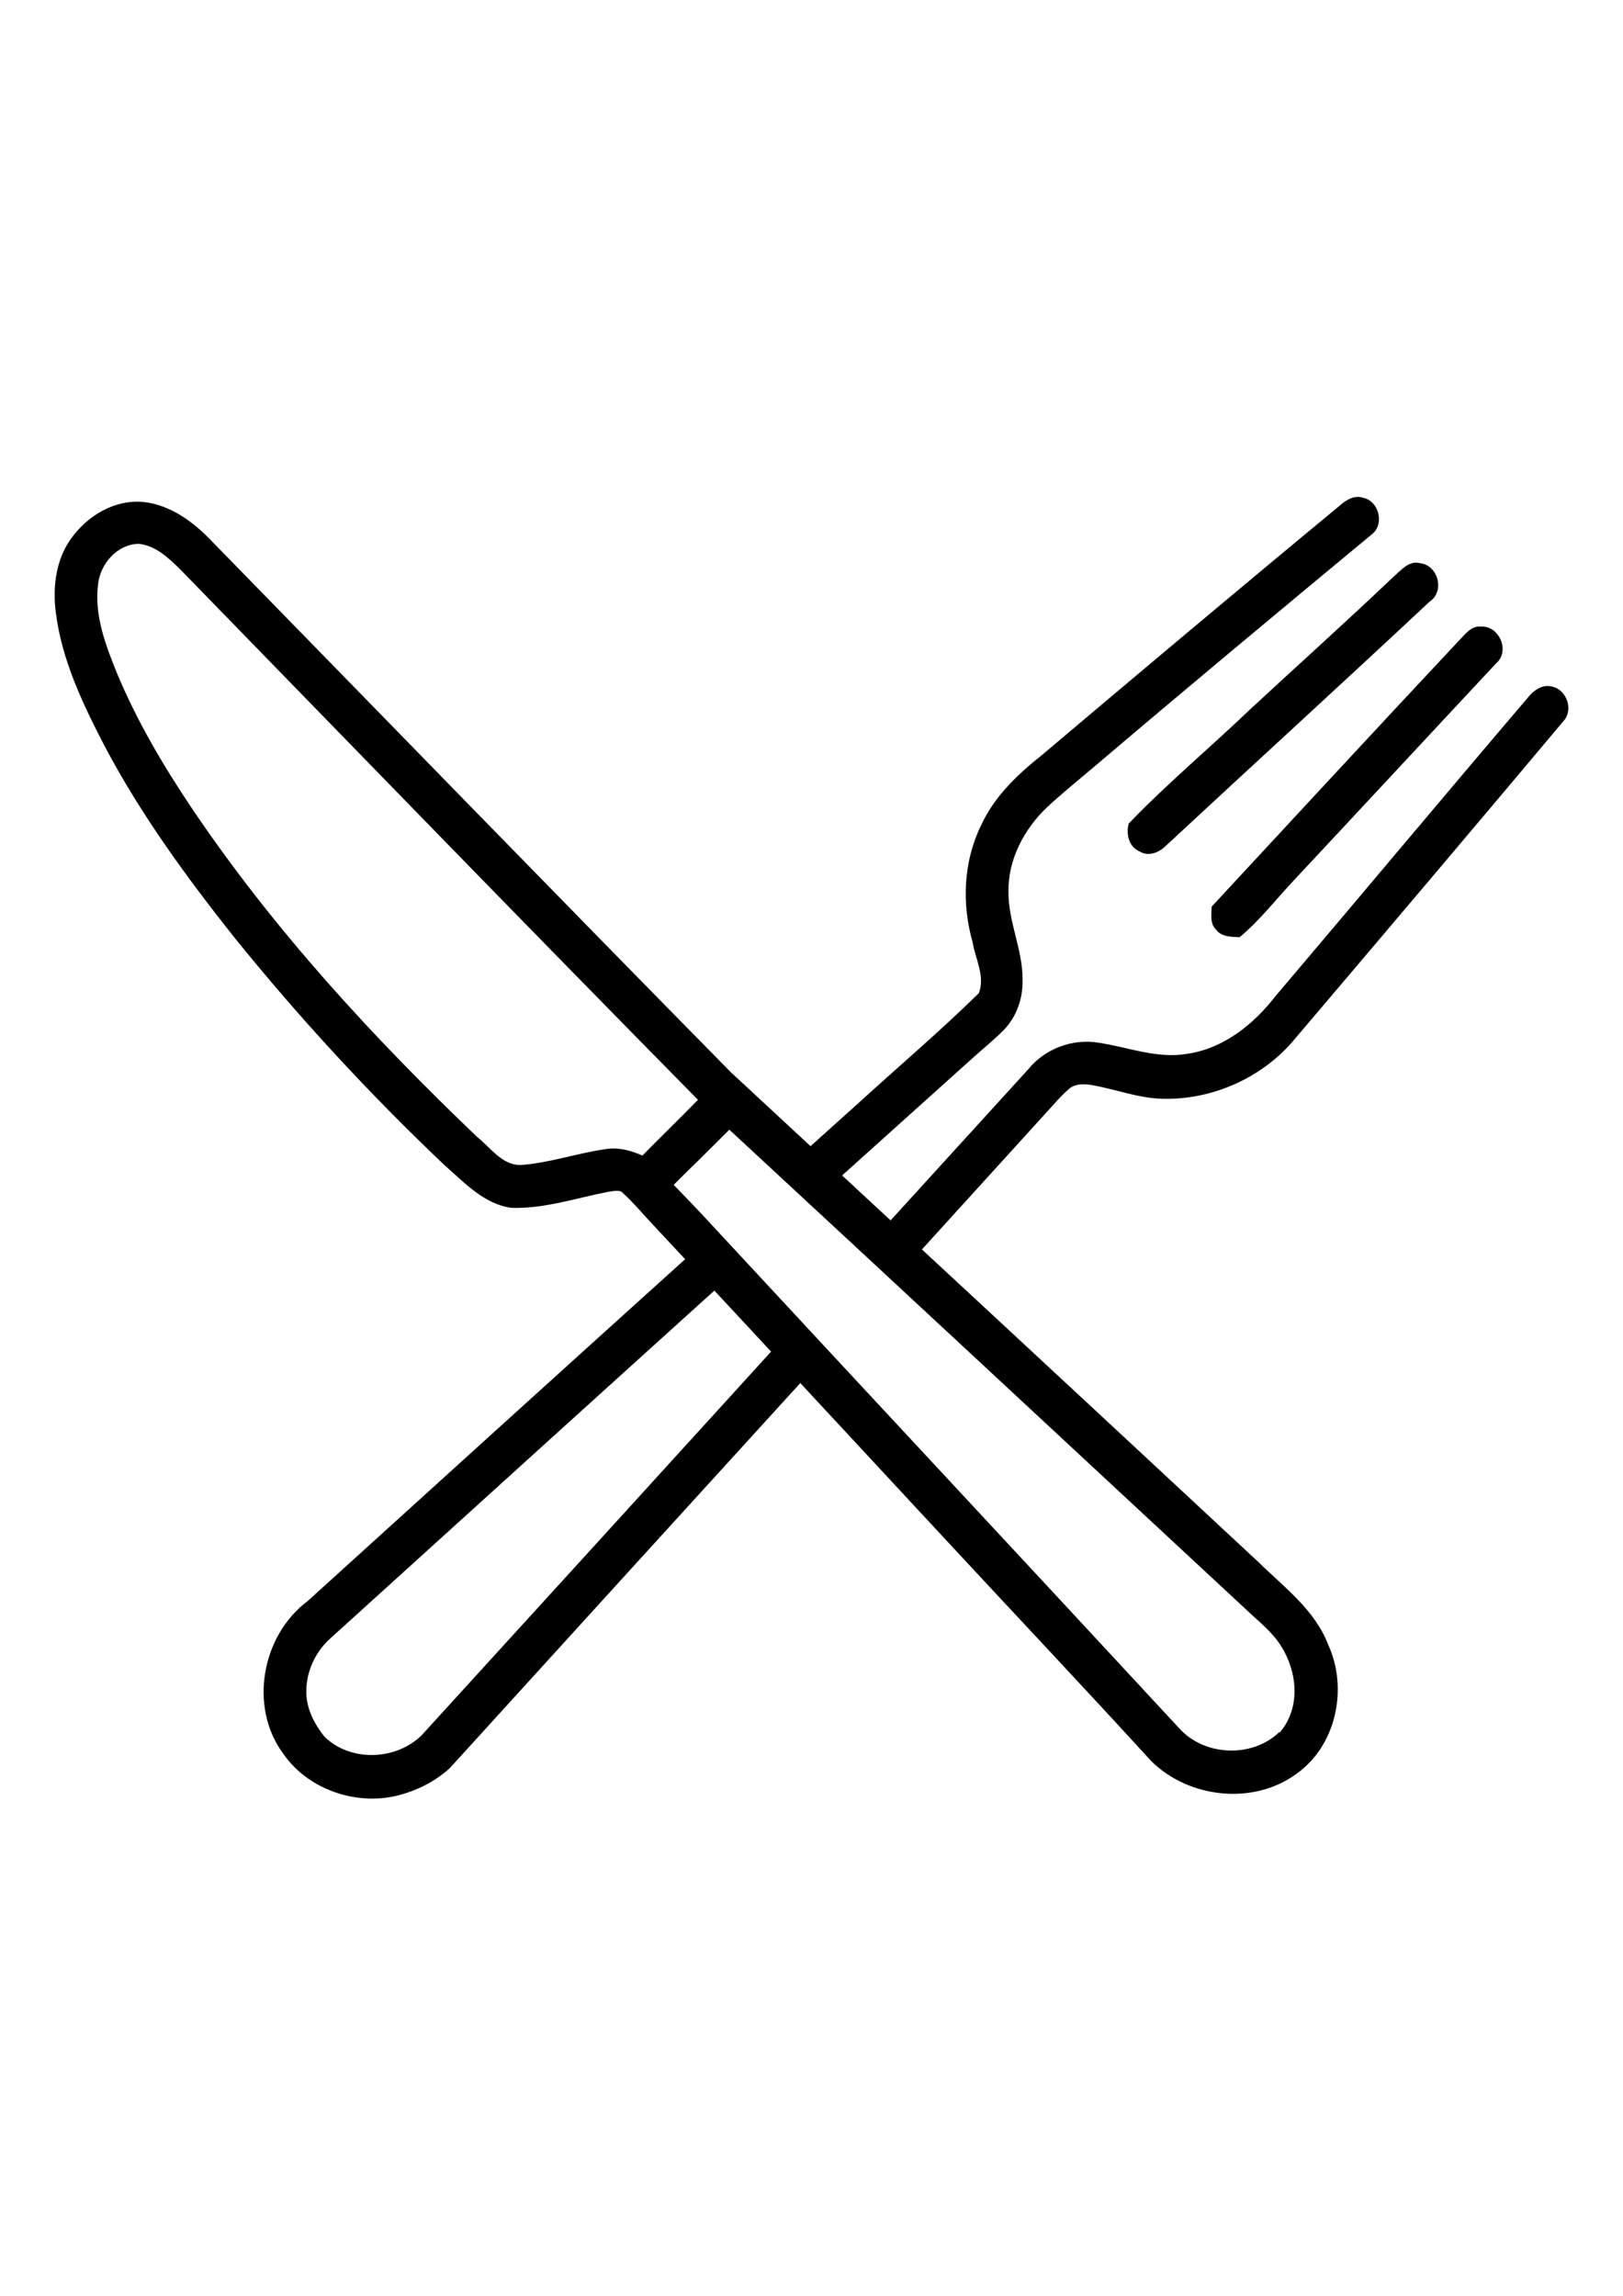 <svg xmlns="http://www.w3.org/2000/svg" xmlns:xlink="http://www.w3.org/1999/xlink" width="2100" zoomAndPan="magnify" viewBox="0 0 1574.88 2227.5" height="2970" preserveAspectRatio="xMidYMid meet" version="1.0"><defs><clipPath id="938461a9b0"><path d="M 52.98 486 L 1299 486 L 1299 1741 L 52.98 1741 Z M 52.98 486 " clip-rule="nonzero"/></clipPath><clipPath id="d1679896b5"><path d="M 255 1213 L 785 1213 L 785 1745.332 L 255 1745.332 Z M 255 1213 " clip-rule="nonzero"/></clipPath><clipPath id="58b9423e0b"><path d="M 856 665 L 1521.902 665 L 1521.902 1221 L 856 1221 Z M 856 665 " clip-rule="nonzero"/></clipPath></defs><g clip-path="url(#938461a9b0)"><path fill="#000001" d="M 65.551 527.621 C 80.191 503.977 106.246 486.152 134.715 486.746 C 160.91 487.797 183.953 503.418 201.918 521.457 C 371.027 694.547 539.609 868.094 709.348 1040.52 C 880.137 1198.727 1050.855 1357.07 1221.262 1515.699 C 1246.125 1540.074 1275.926 1562.035 1288.812 1595.695 C 1308.422 1638.074 1296.727 1694.148 1257.574 1721.363 C 1215.832 1751.762 1153.531 1744.617 1117.254 1708.824 C 1047.809 1632.82 977.035 1558.008 907.066 1482.461 C 816.262 1384.742 725.703 1286.883 634.652 1189.41 C 624.039 1178.305 614.34 1166.258 602.855 1156.102 C 598.863 1154.594 594.555 1155.785 590.598 1156.273 C 559.395 1162.266 528.578 1172.844 496.5 1171.93 C 469.641 1168.465 450.344 1147.133 431.016 1130.219 C 358.141 1061.078 289.887 987.035 226.781 908.863 C 180.766 850.828 136.852 790.652 102.113 725.09 C 80.609 683.723 59.844 640.715 54.066 593.992 C 51.23 571.398 53.645 547.445 65.551 527.621 Z M 95.145 566.742 C 91.223 596.688 102.395 625.863 113.422 653.113 C 132.824 699.66 158.527 743.195 186.578 784.91 C 265.371 901.75 361.395 1006.09 463.09 1103.25 C 476.188 1113.547 487.641 1131.406 506.305 1130.289 C 534.145 1128.082 560.867 1118.625 588.461 1114.805 C 600.508 1113.055 612.379 1116.348 623.34 1121.18 C 641.164 1103.039 659.48 1085.316 677.27 1067.102 C 509.176 896.5 342.414 724.562 175.336 552.941 C 163.922 541.84 151.176 529.23 134.469 527.621 C 113.809 528.039 97.246 546.918 95.145 566.742 Z M 685.605 1183.035 C 838.359 1347.824 991.742 1512.09 1144.391 1676.984 C 1168.695 1703.918 1214.922 1705.949 1241.223 1680.699 L 1242.027 1680.699 C 1262.234 1657.16 1259.047 1622.348 1243.355 1597.445 C 1234.672 1583.363 1221.328 1573.207 1209.562 1561.965 C 1042.312 1406.598 875.199 1251.156 707.703 1096.066 C 697.441 1106.191 687.355 1116.488 677.059 1126.539 C 669.145 1134.141 661.441 1141.879 653.703 1149.586 C 664.383 1160.758 675.203 1171.723 685.605 1183.035 Z M 685.605 1183.035 " fill-opacity="1" fill-rule="evenodd"/></g><path fill="#000001" d="M 777.984 1119.711 C 796.301 1103.215 814.617 1086.75 832.965 1070.289 C 871.941 1034.707 912.25 1000.52 949.895 963.535 C 956.059 947.145 946.465 930.332 943.766 914.117 C 933.086 876.711 934.836 835.309 952.277 800.215 C 964.918 772.758 987.297 751.531 1010.582 732.969 C 1106.641 651.852 1202.875 570.875 1299.844 490.738 C 1305.938 485.309 1314.027 480.055 1322.535 482.93 C 1337.875 485.766 1343.723 508.145 1331.676 518.023 C 1240.66 593.465 1149.785 669.082 1059.68 745.684 C 1045.043 758.047 1030.125 770.094 1016.117 783.16 C 993.949 804.137 978.297 833.523 978.574 864.555 C 978.121 894.258 992.793 921.855 992.27 951.594 C 992.547 968.93 986.352 986.441 974.305 999.086 C 964.359 1009.172 953.223 1017.965 942.785 1027.488 C 898.031 1067.664 853.312 1107.871 808.629 1148.113 Z M 777.984 1119.711 " fill-opacity="1" fill-rule="evenodd"/><g clip-path="url(#d1679896b5)"><path fill="#000001" d="M 784.777 1332.902 C 668.586 1460.465 552.355 1587.953 436.336 1715.617 C 424.047 1726.789 409.195 1734.984 393.332 1739.926 C 351.137 1754.074 300.113 1738.348 274.723 1701.398 C 241.246 1656.109 253.852 1586.867 298.43 1553.488 C 423.449 1440.043 548.539 1326.637 673.871 1213.539 C 683.328 1223.699 692.785 1233.855 702.238 1244.012 C 574.734 1359.172 447.473 1474.578 320.18 1589.949 C 306.031 1602.77 297.238 1621.543 297.207 1640.699 C 296.891 1657.195 304.805 1672.539 314.891 1685.074 C 340.207 1709.805 384.402 1708.051 409.195 1683.535 C 525.039 1556.605 640.746 1429.469 756.449 1302.363 Z M 784.777 1332.902 " fill-opacity="1" fill-rule="evenodd"/></g><g clip-path="url(#58b9423e0b)"><path fill="#000001" d="M 1517.207 699.59 C 1430.605 802.773 1343.477 905.57 1256.246 1008.297 C 1225.008 1045.844 1176.051 1067.523 1127.305 1066.086 C 1104.469 1065.352 1082.828 1057.016 1060.52 1052.953 C 1052.641 1051.551 1043.328 1050.957 1036.953 1056.805 C 1027.324 1065.281 1019.34 1075.402 1010.547 1084.684 C 969.367 1130.043 928.148 1175.363 886.93 1220.684 L 856.535 1192.492 C 903.633 1140.758 950.734 1089.062 997.871 1037.367 C 1013.945 1017.578 1040.699 1007.457 1065.844 1011.66 C 1094.387 1015.898 1122.609 1027.523 1151.887 1022.48 C 1187.359 1017.438 1216.742 993.656 1238.105 966.023 C 1319.453 870.16 1400.07 773.703 1481.629 678.016 C 1487.336 670.379 1496.582 663.27 1506.633 666.281 C 1520.5 669.574 1527.047 688.941 1517.207 699.59 Z M 1517.207 699.59 " fill-opacity="1" fill-rule="evenodd"/></g><path fill="#000001" d="M 1452.004 643.41 C 1465.52 631.852 1454.84 607.02 1437.398 607.965 C 1427.488 606.773 1421.535 615.848 1415.336 621.977 C 1335.109 707.539 1255.508 793.668 1175.77 879.652 C 1175.594 887.078 1173.949 895.762 1179.727 901.648 C 1185.121 909.105 1194.715 909.004 1202.91 909.316 C 1222.484 893.031 1238.105 872.68 1255.438 854.223 C 1321.031 784.105 1386.34 713.637 1452.004 643.41 Z M 1452.004 643.41 " fill-opacity="1" fill-rule="evenodd"/><path fill="#000001" d="M 1387.285 583.695 C 1402.309 573.887 1395.516 548.25 1378.008 546.461 C 1367.359 543.59 1359.832 553.012 1352.688 559.176 C 1306.848 602.781 1259.746 645.023 1213.344 688.031 C 1174.301 725.367 1132.66 760.113 1095.227 799.094 C 1092.633 809.113 1095.227 821.406 1105.555 825.957 C 1113.504 831.004 1123.031 827.957 1129.648 822.176 C 1215.375 742.496 1301.875 663.656 1387.285 583.695 Z M 1387.285 583.695 " fill-opacity="1" fill-rule="evenodd"/></svg>